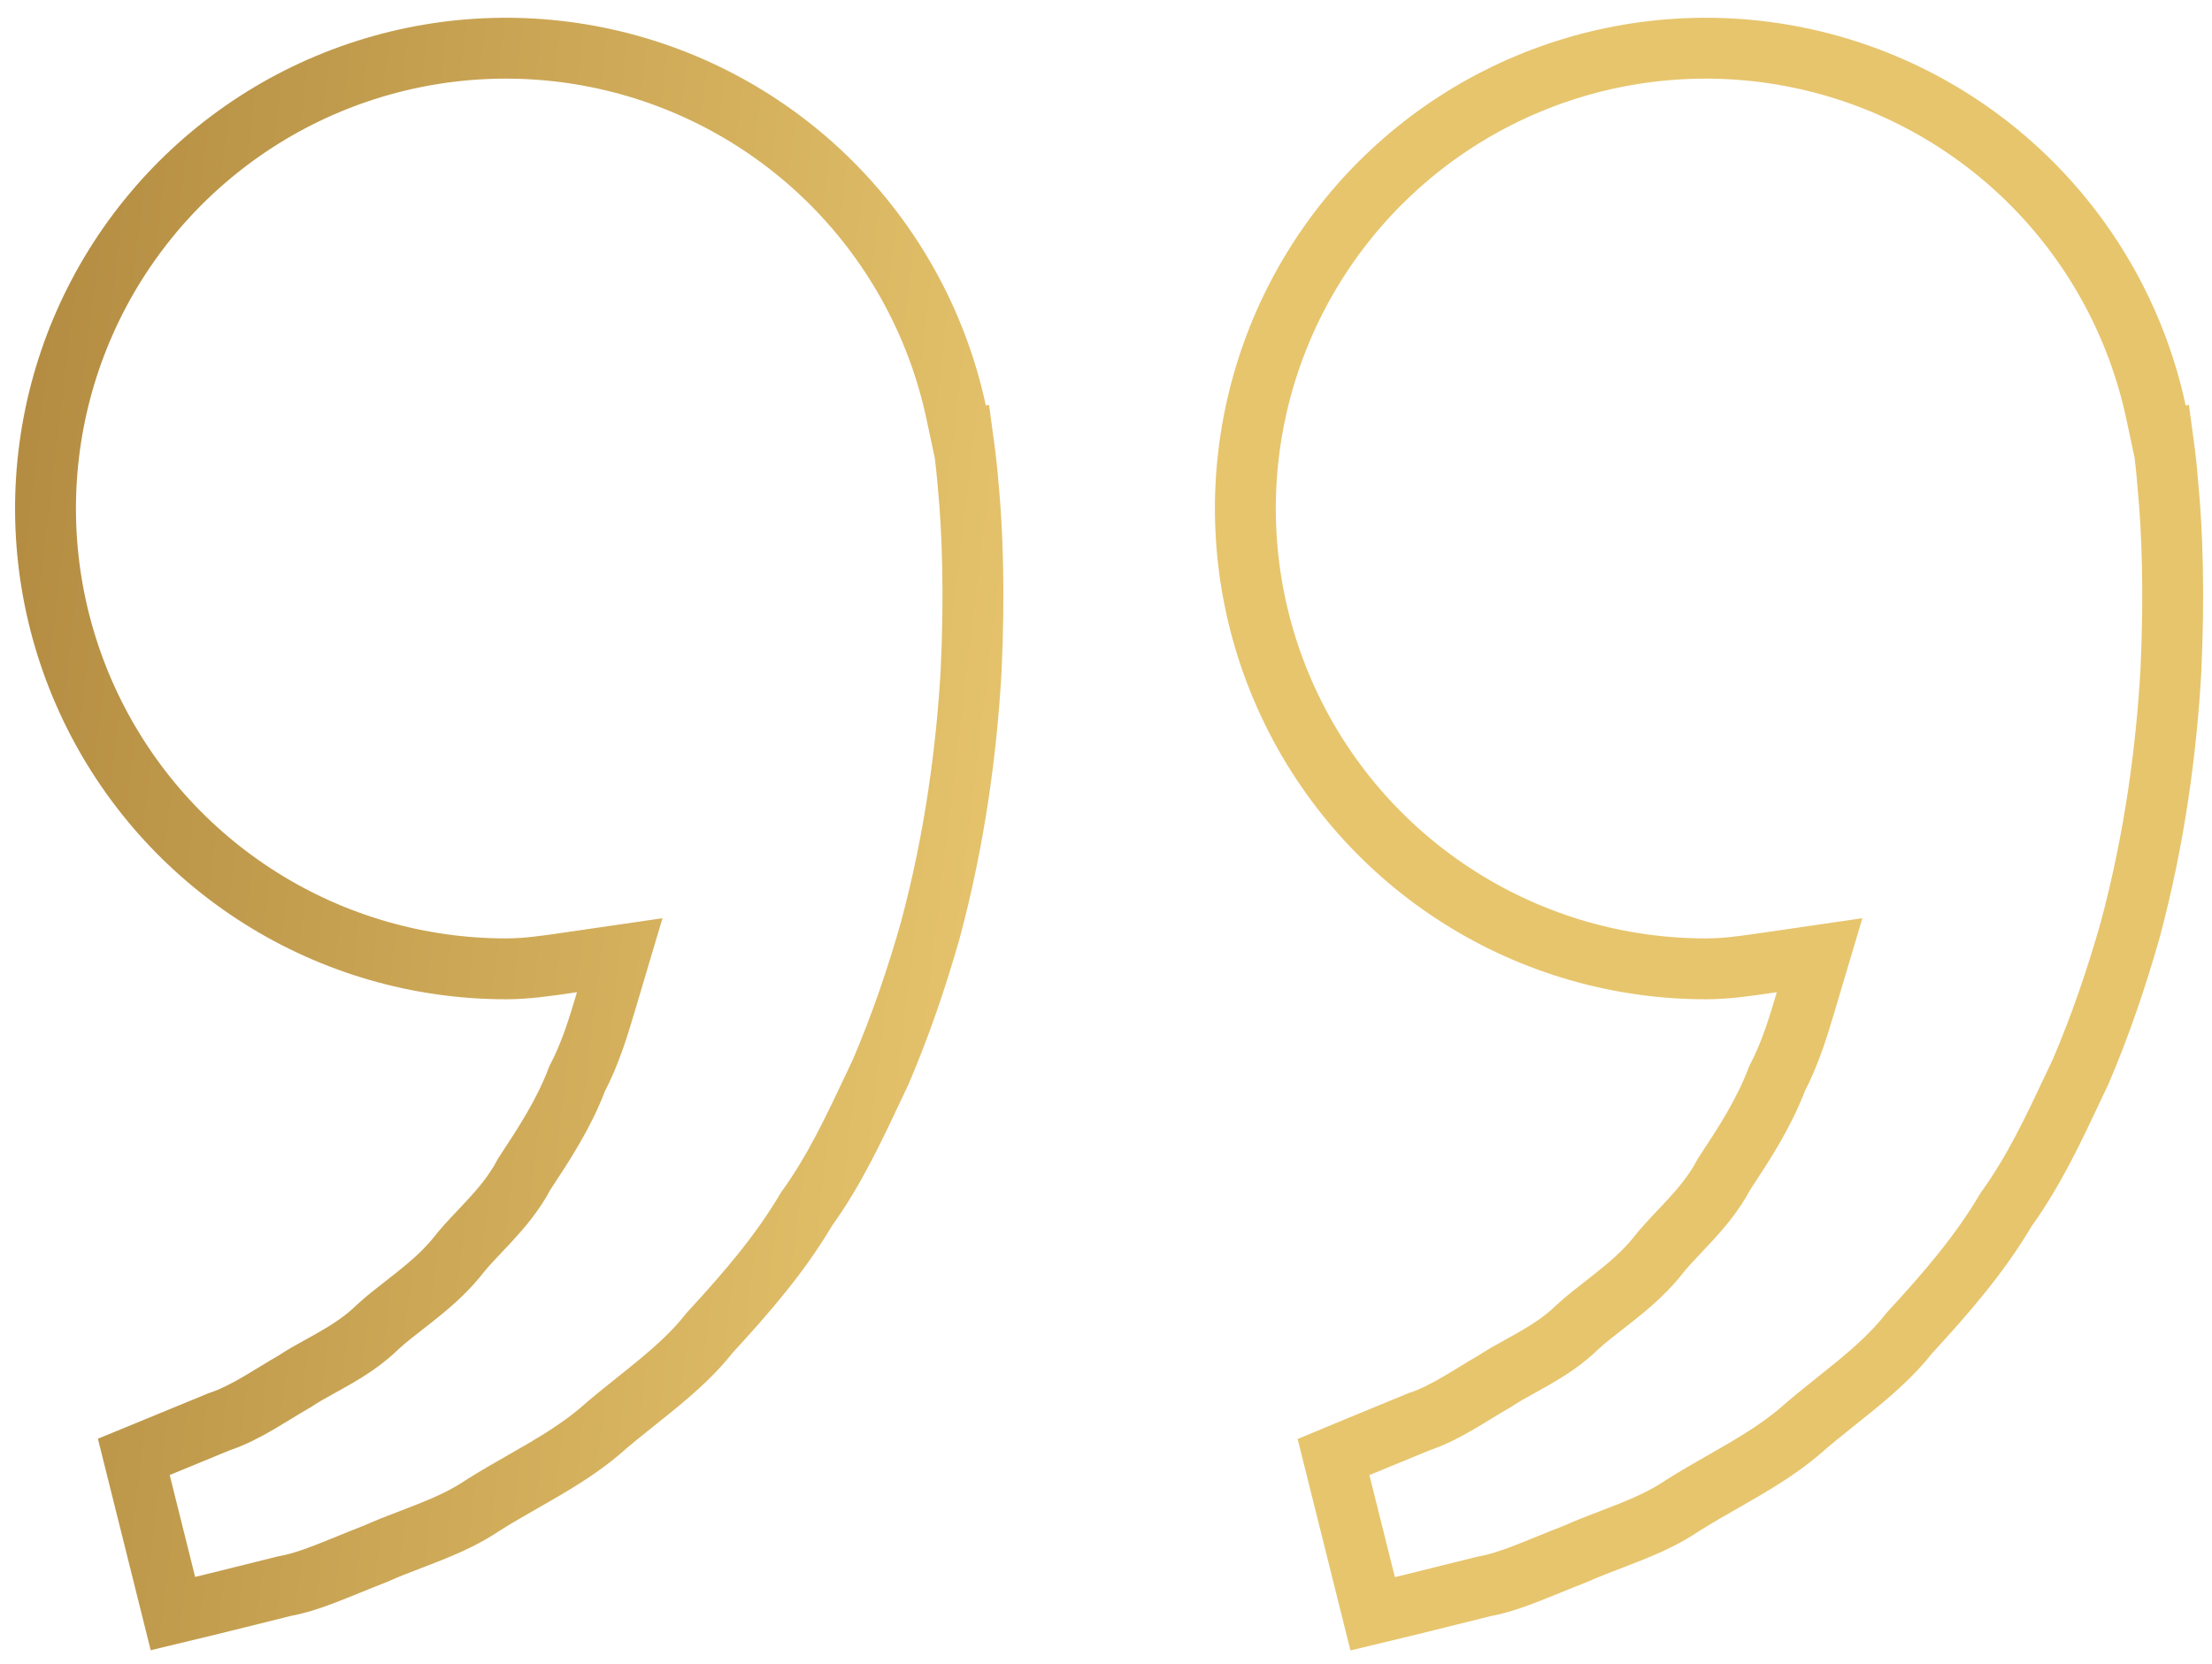 <svg width="109" height="82" viewBox="0 0 109 82" fill="none" xmlns="http://www.w3.org/2000/svg">
<path d="M106.559 21.809L106.601 21.799C106.696 22.494 106.77 23.19 106.825 23.889L106.826 23.903L106.827 23.918C107.045 26.158 107.152 29.292 106.973 33.085C106.757 36.855 106.2 41.248 104.961 45.862C104.306 48.167 103.508 50.527 102.524 52.826C102.408 53.07 102.293 53.313 102.179 53.555C101.167 55.703 100.223 57.707 98.9 59.55L98.861 59.604L98.827 59.661C97.552 61.818 95.891 63.742 94.129 65.654L94.091 65.695L94.055 65.74C93.341 66.643 92.481 67.428 91.53 68.214C91.213 68.475 90.871 68.749 90.52 69.029C89.879 69.541 89.209 70.077 88.611 70.607C87.768 71.307 86.852 71.892 85.885 72.46C85.572 72.643 85.243 72.832 84.907 73.023C84.242 73.403 83.552 73.797 82.921 74.197L82.905 74.207L82.89 74.218C82.096 74.749 81.25 75.139 80.351 75.501C80.066 75.615 79.755 75.734 79.435 75.857C78.83 76.089 78.19 76.334 77.619 76.59C77.14 76.776 76.699 76.956 76.286 77.124C75.085 77.612 74.126 78.002 73.186 78.176L73.138 78.185L73.09 78.197C72.264 78.406 71.529 78.586 70.851 78.753C70.339 78.879 69.859 78.997 69.396 79.114C69.394 79.114 69.391 79.115 69.389 79.115L67.641 79.537L65.712 71.812L67.063 71.25L67.068 71.248L69.91 70.078C70.621 69.84 71.273 69.494 71.859 69.152C72.132 68.993 72.407 68.825 72.67 68.664L72.756 68.611C73.052 68.431 73.337 68.257 73.629 68.09L73.673 68.065L73.715 68.037C74.073 67.798 74.433 67.6 74.857 67.367C75.073 67.247 75.306 67.119 75.565 66.971C76.261 66.573 77.049 66.078 77.755 65.386C78.143 65.029 78.555 64.708 79.027 64.34C79.192 64.212 79.363 64.078 79.544 63.935C80.211 63.407 80.95 62.787 81.594 62.012L81.611 61.991L81.628 61.969C81.959 61.54 82.316 61.163 82.729 60.726C82.892 60.554 83.064 60.372 83.246 60.175C83.833 59.539 84.478 58.785 84.967 57.851C84.986 57.822 85.005 57.792 85.025 57.763C85.915 56.412 86.903 54.911 87.562 53.173C88.228 51.906 88.636 50.531 88.991 49.339L88.994 49.328L89.664 47.078L87.341 47.416C87.261 47.428 87.183 47.439 87.105 47.451C86.022 47.609 85.058 47.75 84.063 47.75H84.062C79.778 47.751 75.581 46.54 71.957 44.255C68.333 41.971 65.429 38.707 63.583 34.841C61.736 30.975 61.022 26.666 61.523 22.411C62.023 18.156 63.718 14.13 66.412 10.799C69.106 7.467 72.687 4.966 76.743 3.586C80.798 2.205 85.162 2.001 89.329 2.997C93.496 3.992 97.295 6.148 100.288 9.213C103.281 12.279 105.345 16.129 106.241 20.318L106.559 21.809ZM8.521 79.526L6.593 71.802C6.962 71.65 7.412 71.465 7.934 71.252L7.938 71.25L10.785 70.078C11.496 69.84 12.148 69.494 12.735 69.152C13.007 68.993 13.281 68.825 13.545 68.664L13.631 68.611C13.927 68.431 14.212 68.257 14.504 68.09L14.548 68.065L14.59 68.037C14.948 67.798 15.308 67.6 15.732 67.367C15.948 67.247 16.181 67.119 16.44 66.971C17.136 66.573 17.923 66.078 18.63 65.386C19.018 65.029 19.43 64.708 19.902 64.34C20.067 64.212 20.238 64.078 20.419 63.935C21.086 63.407 21.825 62.787 22.469 62.012L22.486 61.991L22.503 61.969C22.834 61.54 23.191 61.163 23.604 60.726C23.767 60.554 23.939 60.372 24.121 60.175C24.708 59.539 25.353 58.785 25.842 57.851C25.861 57.822 25.88 57.792 25.9 57.763C26.79 56.412 27.778 54.911 28.437 53.173C29.103 51.906 29.512 50.531 29.866 49.339L29.869 49.328L30.538 47.078L28.215 47.416C28.136 47.428 28.058 47.439 27.98 47.451C26.897 47.609 25.933 47.75 24.938 47.75H24.937C20.653 47.751 16.456 46.54 12.832 44.255C9.208 41.971 6.304 38.707 4.458 34.841C2.611 30.975 1.897 26.666 2.398 22.411C2.898 18.156 4.594 14.13 7.287 10.799C9.981 7.467 13.562 4.966 17.618 3.586C21.673 2.205 26.037 2.001 30.204 2.997C34.371 3.992 38.17 6.148 41.163 9.213C44.156 12.279 46.22 16.129 47.116 20.318L47.434 21.809L47.476 21.799C47.571 22.493 47.648 23.189 47.706 23.886L47.707 23.896L47.708 23.907C47.925 26.147 48.032 29.281 47.853 33.074C47.637 36.844 47.08 41.237 45.841 45.851C45.186 48.157 44.388 50.516 43.404 52.815C43.288 53.06 43.173 53.303 43.06 53.544C42.048 55.692 41.103 57.697 39.78 59.539L39.741 59.593L39.707 59.651C38.432 61.807 36.772 63.731 35.01 65.643L34.971 65.685L34.936 65.729C34.222 66.633 33.361 67.418 32.41 68.203C32.094 68.465 31.752 68.738 31.401 69.018C30.76 69.53 30.089 70.066 29.491 70.596C28.648 71.296 27.732 71.881 26.765 72.449C26.453 72.632 26.123 72.821 25.788 73.012C25.122 73.392 24.432 73.787 23.802 74.186L23.786 74.196L23.77 74.207C22.976 74.738 22.131 75.128 21.232 75.49C20.946 75.605 20.636 75.724 20.316 75.846C19.71 76.078 19.07 76.323 18.5 76.579C18.021 76.766 17.579 76.945 17.166 77.113C15.966 77.601 15.006 77.992 14.066 78.165L14.018 78.174L13.971 78.186C13.144 78.395 12.409 78.576 11.732 78.743C11.219 78.868 10.739 78.987 10.276 79.103C10.274 79.103 10.272 79.104 10.269 79.105L8.521 79.526Z" stroke="url(#paint0_linear_792_23463)" stroke-width="3"/>
<defs>
<linearGradient id="paint0_linear_792_23463" x1="4.96" y1="-7.834" x2="109.945" y2="4.705" gradientUnits="userSpaceOnUse">
<stop stop-color="#B48D42"/>
<stop offset="0.49" stop-color="#E7C56D"/>
</linearGradient>
</defs>
</svg>
